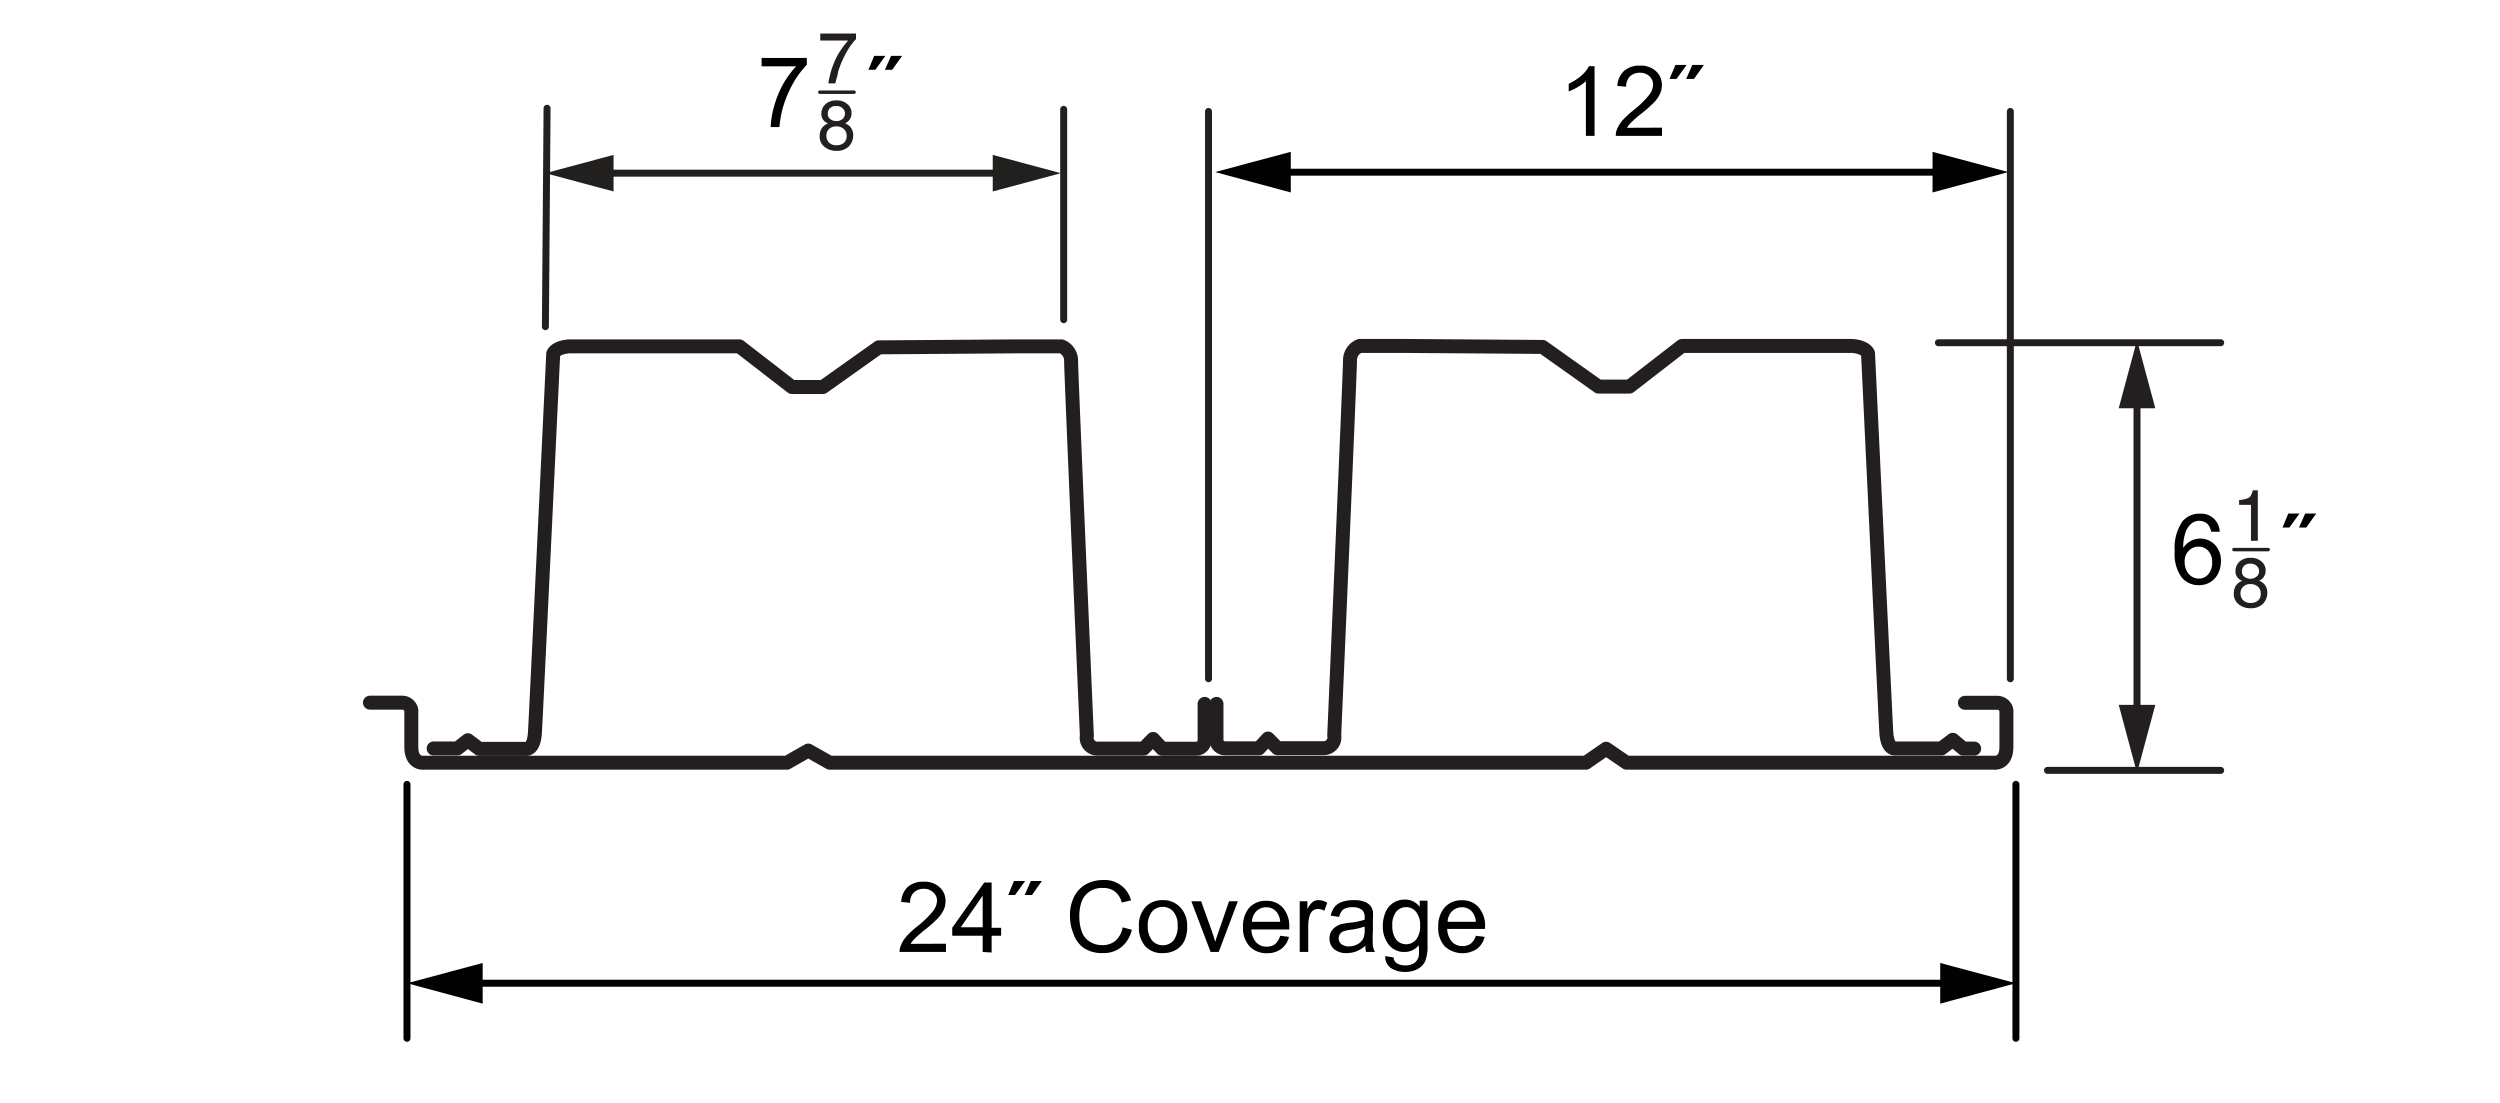 <svg xmlns="http://www.w3.org/2000/svg" viewBox="0 0 179 79"><defs><style>.a,.b,.c,.f,.h{fill:none;stroke-linecap:round;}.a,.b{stroke:#231f20;}.a,.b,.f,.h{stroke-linejoin:round;}.a,.c,.f{stroke-width:0.5px;}.c{stroke:#010101;stroke-linejoin:bevel;}.d{fill:#010101;}.e{fill:#231f20;}.f,.h{stroke:#221f1f;}.g{fill:#221f1f;}.h{stroke-width:0.25px;}</style></defs><title>DD-6-0-Cellular-dims</title><line class="a" x1="86.53" y1="7.98" x2="86.53" y2="48.6"/><line class="a" x1="143.94" y1="7.98" x2="143.94" y2="48.6"/><path class="b" d="M31.05,53.59h1.7L33.5,53l.82.62h3.29s.61.15.69-1.15,1.31-27.14,1.31-27.14.15-.46,1.15-.53H52.94l3.76,2.91h2.22l4-2.84,9.8-.07H76a1.1,1.1,0,0,1,.69,1.07c0,.84,1.13,26.81,1.13,26.81a.77.77,0,0,0,.77.92h3.29l.68-.69.65.7h2.4a.63.63,0,0,0,.64-.71V50.4"/><path class="b" d="M87.1,50.4v2.47a.63.63,0,0,0,.64.71h2.4l.65-.7.68.69h3.29a.77.77,0,0,0,.77-.92s1.13-26,1.13-26.81a1.1,1.1,0,0,1,.69-1.07h3.3l9.8.07,4,2.84h2.22l3.76-2.91H132.6c1,.07,1.15.53,1.15.53s1.23,25.83,1.31,27.14.69,1.15.69,1.15H139l.82-.62.75.63h.78"/><line class="a" x1="138.79" y1="24.54" x2="159" y2="24.54"/><line class="a" x1="146.6" y1="55.16" x2="159" y2="55.16"/><line class="c" x1="33.57" y1="70.4" x2="139.91" y2="70.4"/><polygon class="d" points="34.56 71.86 29.14 70.4 34.56 68.95 34.56 71.86"/><polygon class="d" points="138.92 71.86 144.34 70.4 138.92 68.95 138.92 71.86"/><line class="c" x1="144.34" y1="56.16" x2="144.34" y2="74.34"/><line class="c" x1="29.14" y1="56.16" x2="29.14" y2="74.34"/><path d="M67.73,67.57v.59H64.41a1.06,1.06,0,0,1,.08-.43,2.05,2.05,0,0,1,.4-.67,6.26,6.26,0,0,1,.81-.75,7,7,0,0,0,1.1-1.07,1.27,1.27,0,0,0,.29-.74.79.79,0,0,0-.27-.61.92.92,0,0,0-.68-.25,1,1,0,0,0-.71.26,1,1,0,0,0-.27.74l-.63-.06A1.53,1.53,0,0,1,65,63.5a1.65,1.65,0,0,1,1.14-.37,1.57,1.57,0,0,1,1.14.4,1.29,1.29,0,0,1,.42,1,1.52,1.52,0,0,1-.12.59,2.51,2.51,0,0,1-.41.61,9.1,9.1,0,0,1-1,.88,9.44,9.44,0,0,0-.71.63,1.62,1.62,0,0,0-.26.34Z"/><path d="M70.36,68.16V67H68.18v-.57l2.29-3.24H71v3.24h.68V67H71v1.2Zm0-1.77V64.13l-1.57,2.26Z"/><path d="M72.19,64.08l.41-1h.8l-.72,1Zm1.18,0,.44-1h.79l-.71,1Z"/><path d="M80.38,66.4l.66.17a2.22,2.22,0,0,1-.75,1.24,2,2,0,0,1-1.32.43,2.39,2.39,0,0,1-1.32-.33,2,2,0,0,1-.77-1,3.39,3.39,0,0,1-.27-1.35,2.93,2.93,0,0,1,.3-1.36,2.09,2.09,0,0,1,.85-.89,2.53,2.53,0,0,1,1.22-.3,1.93,1.93,0,0,1,2,1.46l-.66.15a1.48,1.48,0,0,0-.5-.79,1.33,1.33,0,0,0-.84-.25,1.58,1.58,0,0,0-1,.28,1.47,1.47,0,0,0-.55.74,3.11,3.11,0,0,0-.15,1,3.17,3.17,0,0,0,.18,1.12,1.42,1.42,0,0,0,.58.71,1.61,1.61,0,0,0,.85.24,1.43,1.43,0,0,0,1-.33A1.66,1.66,0,0,0,80.38,66.4Z"/><path d="M81.55,66.34a1.87,1.87,0,0,1,.56-1.49,1.67,1.67,0,0,1,1.14-.4,1.63,1.63,0,0,1,1.23.49A1.86,1.86,0,0,1,85,66.29a2.36,2.36,0,0,1-.21,1.1,1.48,1.48,0,0,1-.61.63,1.77,1.77,0,0,1-.88.22A1.62,1.62,0,0,1,82,67.75,2,2,0,0,1,81.55,66.34Zm.63,0a1.57,1.57,0,0,0,.31,1,1,1,0,0,0,.76.34,1,1,0,0,0,.77-.34,1.63,1.63,0,0,0,.3-1.07,1.47,1.47,0,0,0-.31-1,1,1,0,0,0-.76-.34,1,1,0,0,0-.76.34A1.56,1.56,0,0,0,82.18,66.34Z"/><path d="M86.68,68.16,85.3,64.53H86l.78,2.17c.08.24.16.48.23.73.06-.19.13-.42.23-.69L88,64.53h.63l-1.37,3.63Z"/><path d="M91.66,67l.63.08a1.52,1.52,0,0,1-.55.86,1.65,1.65,0,0,1-1,.31,1.68,1.68,0,0,1-1.27-.49A1.93,1.93,0,0,1,89,66.37,2,2,0,0,1,89.44,65a1.57,1.57,0,0,1,1.22-.5,1.53,1.53,0,0,1,1.19.49,2,2,0,0,1,.46,1.4v.16H89.6a1.48,1.48,0,0,0,.34.92,1,1,0,0,0,.76.31,1,1,0,0,0,.58-.17A1.24,1.24,0,0,0,91.66,67Zm-2-1h2a1.21,1.21,0,0,0-.24-.68.93.93,0,0,0-.76-.36,1,1,0,0,0-.71.29A1.11,1.11,0,0,0,89.64,66Z"/><path d="M93.06,68.16V64.53h.55v.55a1.57,1.57,0,0,1,.39-.51.72.72,0,0,1,.4-.12,1.18,1.18,0,0,1,.63.19l-.21.57a1,1,0,0,0-.45-.13.56.56,0,0,0-.36.12.63.63,0,0,0-.23.34,2.36,2.36,0,0,0-.11.72v1.9Z"/><path d="M97.77,67.71a2.43,2.43,0,0,1-.66.41,1.91,1.91,0,0,1-.68.12,1.33,1.33,0,0,1-.92-.29,1,1,0,0,1-.32-.75,1,1,0,0,1,.12-.49,1.07,1.07,0,0,1,.32-.35,1.35,1.35,0,0,1,.44-.2,4.79,4.79,0,0,1,.55-.09,5,5,0,0,0,1.09-.22,1.18,1.18,0,0,0,0-.16.68.68,0,0,0-.18-.53,1,1,0,0,0-.7-.2,1.1,1.1,0,0,0-.64.15.88.88,0,0,0-.3.54l-.61-.09a1.69,1.69,0,0,1,.27-.62,1.24,1.24,0,0,1,.55-.37,2.57,2.57,0,0,1,.82-.12,2.07,2.07,0,0,1,.76.11,1,1,0,0,1,.42.27.92.92,0,0,1,.2.42,3.49,3.49,0,0,1,0,.57v.82a7.84,7.84,0,0,0,0,1.08,1.21,1.21,0,0,0,.15.44h-.64A1.24,1.24,0,0,1,97.77,67.71Zm-.06-1.37a4.83,4.83,0,0,1-1,.23,2.47,2.47,0,0,0-.54.12.59.59,0,0,0-.24.2.51.51,0,0,0-.08.29.52.52,0,0,0,.18.41.82.82,0,0,0,.55.17,1.23,1.23,0,0,0,.63-.16,1,1,0,0,0,.41-.42,1.66,1.66,0,0,0,.09-.62Z"/><path d="M99.18,68.46l.6.09a.55.55,0,0,0,.2.4,1.09,1.09,0,0,0,.63.17,1.15,1.15,0,0,0,.66-.17.81.81,0,0,0,.31-.48,3.39,3.39,0,0,0,0-.79,1.27,1.27,0,0,1-1,.48,1.38,1.38,0,0,1-1.16-.54,2.1,2.1,0,0,1-.41-1.3,2.57,2.57,0,0,1,.19-1,1.46,1.46,0,0,1,1.39-.91,1.29,1.29,0,0,1,1.06.52v-.44h.56v3.14a2.92,2.92,0,0,1-.17,1.2,1.29,1.29,0,0,1-.55.56,1.93,1.93,0,0,1-.92.2,1.79,1.79,0,0,1-1-.29A1,1,0,0,1,99.18,68.46Zm.51-2.18a1.58,1.58,0,0,0,.28,1,.93.93,0,0,0,1.42,0,1.53,1.53,0,0,0,.29-1,1.49,1.49,0,0,0-.3-1,.91.91,0,0,0-.71-.33.91.91,0,0,0-.7.33A1.48,1.48,0,0,0,99.69,66.28Z"/><path d="M105.67,67l.63.08a1.52,1.52,0,0,1-.55.86,1.88,1.88,0,0,1-2.3-.18,1.9,1.9,0,0,1-.47-1.38,2,2,0,0,1,.47-1.42,1.57,1.57,0,0,1,1.22-.5,1.53,1.53,0,0,1,1.19.49,2,2,0,0,1,.47,1.4s0,.09,0,.16h-2.71a1.48,1.48,0,0,0,.34.92,1,1,0,0,0,.76.31,1,1,0,0,0,.58-.17A1.17,1.17,0,0,0,105.67,67Zm-2-1h2a1.21,1.21,0,0,0-.24-.68.93.93,0,0,0-.76-.36,1,1,0,0,0-.71.29A1.11,1.11,0,0,0,103.65,66Z"/><path d="M114.17,9.73h-.62V5.81a2.9,2.9,0,0,1-.58.42,4.28,4.28,0,0,1-.65.32V6a4,4,0,0,0,.91-.59,2.37,2.37,0,0,0,.54-.67h.4Z"/><path d="M119,9.14v.59h-3.31a1.05,1.05,0,0,1,.07-.43,2.37,2.37,0,0,1,.4-.67,7,7,0,0,1,.81-.75,6.62,6.62,0,0,0,1.1-1.07,1.27,1.27,0,0,0,.29-.74.82.82,0,0,0-.26-.61.94.94,0,0,0-.68-.25,1,1,0,0,0-.72.26,1.09,1.09,0,0,0-.27.74l-.63-.06a1.59,1.59,0,0,1,.49-1.08,1.65,1.65,0,0,1,1.14-.37,1.57,1.57,0,0,1,1.14.4,1.29,1.29,0,0,1,.42,1,1.52,1.52,0,0,1-.12.59,2.25,2.25,0,0,1-.41.61,9.1,9.1,0,0,1-1,.88,9.44,9.44,0,0,0-.71.63,1.92,1.92,0,0,0-.26.34Z"/><path d="M119.54,5.65l.42-1h.8l-.72,1Zm1.19,0,.44-1H122l-.71,1Z"/><line class="c" x1="91.43" y1="12.33" x2="139.36" y2="12.33"/><polygon class="d" points="92.42 13.78 87 12.32 92.42 10.87 92.42 13.78"/><polygon class="d" points="138.37 13.78 143.79 12.32 138.37 10.87 138.37 13.78"/><line class="a" x1="153.01" y1="51.36" x2="153.01" y2="28.34"/><polygon class="e" points="154.32 50.47 153.01 55.35 151.7 50.47 154.32 50.47"/><polygon class="e" points="154.32 29.23 153.01 24.36 151.7 29.23 154.32 29.23"/><path class="b" d="M26.49,50.31H28.8a.67.67,0,0,1,.65.53v2.63c0,1.26.89,1.14.89,1.14l26,0,1.53-.87,1.54.87h54.14l1.45-1,1.46,1,26.31,0s.89.12.89-1.14V50.85a.67.67,0,0,0-.65-.53h-2.32"/><line class="f" x1="39.17" y1="7.75" x2="39.05" y2="23.39"/><line class="f" x1="43.04" y1="12.4" x2="71.97" y2="12.4"/><polygon class="g" points="43.93 13.71 39.05 12.4 43.93 11.09 43.93 13.71"/><polygon class="g" points="71.08 13.71 75.96 12.4 71.08 11.09 71.08 13.71"/><line class="f" x1="76.16" y1="7.83" x2="76.16" y2="22.89"/><path class="e" d="M59,8.65a.68.68,0,0,1-.19-.5.93.93,0,0,1,.28-.68,1.13,1.13,0,0,1,.8-.28,1.1,1.1,0,0,1,.79.27.81.81,0,0,1,.29.62.82.82,0,0,1-.17.53,1,1,0,0,1-.29.22,1.18,1.18,0,0,1,.35.23.91.91,0,0,1,.23.64,1.13,1.13,0,0,1-.31.78,1.19,1.19,0,0,1-.88.32,1.31,1.31,0,0,1-.86-.28.93.93,0,0,1-.35-.8,1,1,0,0,1,.15-.54.93.93,0,0,1,.45-.34A1,1,0,0,1,59,8.65Zm1.42,1.58a.6.6,0,0,0,.2-.49.62.62,0,0,0-.21-.51.77.77,0,0,0-.53-.18.72.72,0,0,0-.51.18.62.62,0,0,0-.2.5.67.67,0,0,0,.18.47.73.73,0,0,0,.56.2A.8.8,0,0,0,60.42,10.23Zm-.08-1.72a.53.53,0,0,0,.16-.39.5.5,0,0,0-.16-.36.61.61,0,0,0-.47-.17.57.57,0,0,0-.46.17.59.59,0,0,0-.14.38.46.46,0,0,0,.18.39.71.71,0,0,0,.43.14A.66.66,0,0,0,60.34,8.51Z"/><path class="e" d="M61.29,2.4v.4a4.11,4.11,0,0,0-.47.59A7.16,7.16,0,0,0,60,5.17c0,.16-.11.43-.19.8h-.5A6.21,6.21,0,0,1,60,3.9a6.57,6.57,0,0,1,.73-1h-2V2.4Z"/><line class="h" x1="58.7" y1="6.6" x2="61.15" y2="6.6"/><path d="M54.53,4.75v-.6h3.24v.48a6.94,6.94,0,0,0-1,1.36,8.34,8.34,0,0,0-.72,1.73,7.08,7.08,0,0,0-.24,1.38h-.63a6.25,6.25,0,0,1,.23-1.43,7.41,7.41,0,0,1,.64-1.61A6.93,6.93,0,0,1,57,4.75Z"/><path d="M62.18,5l.41-1h.8l-.72,1Zm1.18,0,.44-1h.79l-.71,1Z"/><path class="e" d="M160.25,41.4a.68.68,0,0,1-.19-.5.93.93,0,0,1,.28-.68,1.13,1.13,0,0,1,.8-.28,1.1,1.1,0,0,1,.79.27.81.81,0,0,1,.29.62.82.82,0,0,1-.17.53,1,1,0,0,1-.29.22,1.18,1.18,0,0,1,.35.23.91.91,0,0,1,.23.64,1.13,1.13,0,0,1-.31.78,1.19,1.19,0,0,1-.88.32,1.31,1.31,0,0,1-.86-.28.93.93,0,0,1-.35-.8,1,1,0,0,1,.15-.54.93.93,0,0,1,.45-.34A1,1,0,0,1,160.25,41.4ZM161.67,43a.6.6,0,0,0,.2-.49.62.62,0,0,0-.21-.51.77.77,0,0,0-.53-.18.72.72,0,0,0-.51.18.62.62,0,0,0-.2.5.67.67,0,0,0,.18.47.73.73,0,0,0,.56.2A.8.8,0,0,0,161.67,43Zm-.08-1.72a.53.53,0,0,0,.16-.39.5.5,0,0,0-.16-.36.61.61,0,0,0-.47-.17.57.57,0,0,0-.46.17.59.59,0,0,0-.14.38.46.46,0,0,0,.18.39.71.71,0,0,0,.43.14A.66.66,0,0,0,161.59,41.26Z"/><path class="e" d="M160.32,36.15V35.8a1.73,1.73,0,0,0,.69-.16c.13-.07.22-.25.29-.53h.36v3.61h-.49V36.15Z"/><line class="h" x1="159.95" y1="39.35" x2="162.4" y2="39.35"/><path d="M158.93,38.07l-.61,0a1.2,1.2,0,0,0-.23-.52.88.88,0,0,0-1.13-.1,1.35,1.35,0,0,0-.46.62,3.16,3.16,0,0,0-.18,1.16,1.45,1.45,0,0,1,2.27-.22,1.63,1.63,0,0,1,.43,1.17,2,2,0,0,1-.2.88,1.54,1.54,0,0,1-.56.62,1.58,1.58,0,0,1-.81.22,1.56,1.56,0,0,1-1.25-.57,2.82,2.82,0,0,1-.49-1.86,3.35,3.35,0,0,1,.54-2.12,1.54,1.54,0,0,1,1.26-.57,1.33,1.33,0,0,1,1.42,1.25Zm-2.51,2.16a1.46,1.46,0,0,0,.13.61,1,1,0,0,0,.38.44,1,1,0,0,0,.51.15.87.87,0,0,0,.67-.31,1.24,1.24,0,0,0,.28-.86,1.15,1.15,0,0,0-.28-.82.89.89,0,0,0-.69-.3.94.94,0,0,0-.71.3A1.06,1.06,0,0,0,156.42,40.23Z"/><path d="M163.43,37.77l.41-1h.8l-.72,1Zm1.18,0,.44-1h.79l-.71,1Z"/></svg>